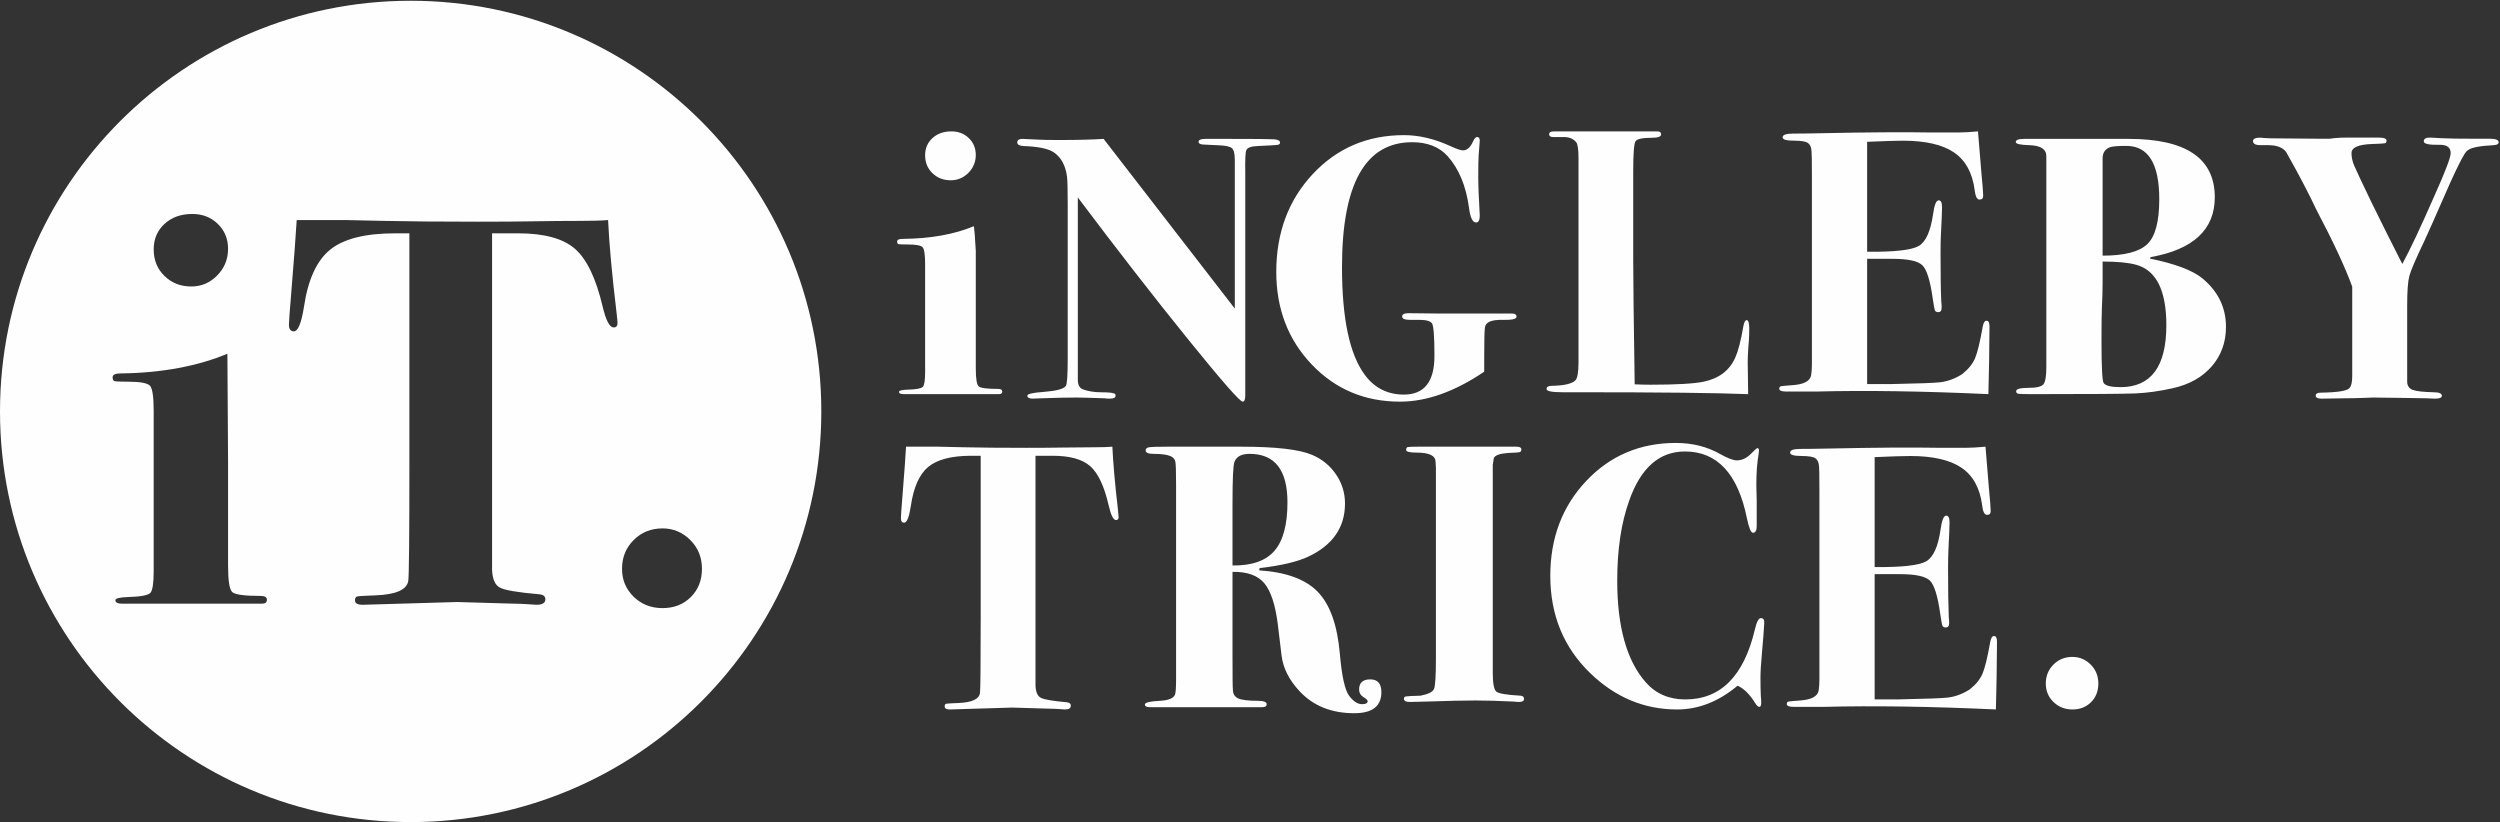 <?xml version="1.0" encoding="UTF-8"?>
<svg width="666px" height="219px" viewBox="0 0 666 219" version="1.1" xmlns="http://www.w3.org/2000/svg" xmlns:xlink="http://www.w3.org/1999/xlink">
    <rect x="0" y="0" width="666" height="219" fill="#333333" stroke="none"/>
    <!-- Generator: Sketch 52.2 (67145) - http://www.bohemiancoding.com/sketch -->
    <title>Group 33</title>
    <desc>Created with Sketch.</desc>
    <g id="🖼--SYMBOLS" stroke="none" stroke-width="1" fill="none" fill-rule="evenodd">
        <g id="Logo/Ingleby-Trice/Ingleby-Trice-White" fill="#FEFEFE">
            <g id="Group-33">
                <path d="M267,104.302 C267,104.765 266.699,105 266.097,105 L252.749,105 L243.116,105 L241.608,105 L240.708,105 C239.903,105 239.499,104.786 239.499,104.359 C239.499,104.044 240.272,103.859 241.82,103.806 C244.101,103.739 245.444,103.489 245.848,103.056 C246.249,102.621 246.453,101.307 246.453,99.108 L246.453,70.427 C246.453,67.892 246.234,66.378 245.798,65.88 C245.36,65.38 244.035,65.13 241.82,65.13 C240.41,65.13 239.586,65.098 239.351,65.031 C239.114,64.963 239,64.731 239,64.332 C239,63.868 239.499,63.639 240.507,63.639 C247.897,63.571 254.209,62.445 259.447,60.259 C259.579,61.049 259.748,63.24 259.949,66.818 L259.949,79.446 L259.949,98.139 C259.949,100.857 260.202,102.446 260.706,102.91 C261.208,103.374 262.934,103.606 265.894,103.606 C266.63,103.606 267,103.838 267,104.302 Z M259.949,41.267 C259.949,43.123 259.296,44.712 257.992,46.039 C256.683,47.365 255.107,48.027 253.253,48.027 C251.329,48.027 249.716,47.399 248.409,46.14 C247.102,44.879 246.453,43.289 246.453,41.366 C246.453,39.511 247.102,37.986 248.409,36.793 C249.716,35.599 251.398,35 253.459,35 C255.313,35 256.857,35.599 258.093,36.793 C259.331,37.986 259.949,39.477 259.949,41.267 Z M341,38.004 C341,38.337 340.755,38.536 340.269,38.604 C339.781,38.67 338.043,38.769 335.055,38.903 C333.298,38.968 332.294,39.338 332.03,40.004 C331.772,40.399 331.673,42.535 331.74,46.401 L331.74,58.002 L331.74,88.3 L331.74,105.302 C331.74,106.431 331.506,107 331.044,107 C330.31,107 325.482,101.488 316.554,90.451 C307.626,79.42 297.818,66.8 287.131,52.6 L287.131,60.001 L287.131,66.601 L287.131,70 L287.131,101.1 C287.131,102.5 287.567,103.367 288.436,103.7 C289.845,104.238 291.487,104.502 293.369,104.502 C295.579,104.502 296.819,104.667 297.088,105 C297.155,105.071 297.187,105.202 297.187,105.401 C297.187,105.936 296.688,106.203 295.697,106.203 C295.099,106.203 294.6,106.167 294.198,106.101 C290.219,105.967 287.729,105.902 286.734,105.902 C284.409,105.902 281.356,105.967 277.574,106.101 C275.713,106.167 274.917,106.203 275.181,106.203 C274.187,106.203 273.688,105.936 273.688,105.401 C273.688,104.935 275.15,104.602 278.07,104.403 C281.457,104.135 283.412,103.603 283.947,102.806 C284.276,102.272 284.44,99.874 284.44,95.615 L284.44,54.579 C284.44,50.385 284.378,47.859 284.245,46.991 C283.845,44.063 282.681,41.93 280.758,40.599 C279.297,39.603 276.575,39.039 272.595,38.903 C271.532,38.832 271,38.512 271,37.951 C271,37.317 271.465,37 272.394,37 C272.793,37 274.22,37.071 276.676,37.202 C277.872,37.27 279.662,37.299 282.052,37.299 C286.964,37.299 290.947,37.202 294.003,37 L328.953,82.201 L328.953,42.517 C328.953,40.91 328.684,39.894 328.155,39.458 C327.625,39.026 326.495,38.774 324.77,38.706 L320.487,38.504 C319.691,38.439 319.294,38.206 319.294,37.805 C319.294,37.27 319.889,37 321.087,37 L323.274,37 L325.268,37 L327.56,37 C334.262,37 338.179,37.037 339.309,37.102 C340.436,37.17 341,37.469 341,38.004 Z M404,84.371 C404,85 402.758,85.28 400.282,85.212 C397.35,85.15 395.784,85.807 395.59,87.185 C395.46,87.974 395.395,90.569 395.395,94.973 L395.395,99.014 C387.545,104.335 380.06,107 372.941,107 C363.574,107 355.745,103.699 349.447,97.094 C343.15,90.494 340,82.277 340,72.438 C340,62.01 343.233,53.329 349.696,46.397 C356.157,39.465 364.269,36 374.027,36 C378.048,36 382.204,36.989 386.492,38.972 C388.071,39.696 389.16,40.059 389.756,40.059 C390.809,40.059 391.701,39.27 392.424,37.684 C392.756,36.89 393.119,36.498 393.513,36.498 C393.977,36.498 394.208,36.825 394.208,37.487 C394.208,37.619 394.109,38.938 393.91,41.445 C393.845,42.239 393.809,44.121 393.809,47.092 C393.809,49.335 393.941,52.768 394.208,57.391 C394.208,58.644 393.876,59.272 393.218,59.272 C392.295,59.272 391.667,57.949 391.338,55.309 C390.547,49.498 388.634,44.912 385.598,41.546 C383.358,39.104 380.226,37.884 376.205,37.884 C363.743,37.884 357.508,48.971 357.508,71.151 C357.508,84.95 359.561,94.555 363.665,99.967 C366.247,103.4 369.693,105.118 373.996,105.118 C379.425,105.118 382.137,101.685 382.137,94.818 C382.137,89.671 381.919,86.785 381.486,86.154 C381.053,85.526 379.938,85.212 378.134,85.212 L375.637,85.212 C374.235,85.212 373.535,84.916 373.535,84.322 C373.535,83.73 374.095,83.435 375.215,83.435 C377.522,83.435 380.423,83.466 383.921,83.531 L390.249,83.531 L396.235,83.531 L401.527,83.531 L402.813,83.531 C403.606,83.531 404,83.811 404,84.371 Z M466,87.499 C466,88.773 465.967,89.845 465.903,90.718 C465.638,93.67 465.544,96.048 465.61,97.859 L465.708,105 C457.357,104.663 442.261,104.494 420.417,104.494 L416.307,104.494 C413.436,104.494 412,104.212 412,103.64 C412,103.07 412.459,102.786 413.372,102.786 C416.633,102.72 418.72,102.253 419.633,101.381 C420.22,100.846 420.515,99.238 420.515,96.559 L420.515,42.133 C420.515,39.856 420.315,38.451 419.92,37.913 C419.125,36.911 417.905,36.442 416.256,36.508 L413.779,36.508 C413.051,36.508 412.687,36.257 412.687,35.754 C412.687,35.248 413.143,35 414.056,35 L415.623,35 L440.469,35 L441.543,35 C442.197,35 442.523,35.269 442.523,35.801 C442.523,36.405 441.677,36.708 439.979,36.708 C437.567,36.708 436.146,37.011 435.721,37.612 C435.298,38.219 435.088,40.868 435.088,45.56 L435.088,69.498 C435.088,74.39 435.218,85.356 435.48,102.382 C436.716,102.454 438.123,102.488 439.685,102.488 C446.533,102.488 451.263,102.216 453.873,101.681 C457.978,100.809 460.783,98.663 462.282,95.244 C463.064,93.499 463.782,90.718 464.436,86.896 C464.631,85.823 464.923,85.285 465.315,85.285 C465.769,85.285 466,86.026 466,87.499 Z M530,86.927 C530,87.06 529.964,90.136 529.902,96.161 C529.834,99.341 529.785,101.62 529.751,103.013 C529.72,104.402 529.705,105.061 529.705,104.996 C512.32,104.202 497.109,103.97 484.072,104.303 L475.776,104.303 C474.593,104.303 474,104.051 474,103.551 C474,103.177 474.148,102.958 474.443,102.898 C474.738,102.833 475.742,102.739 477.453,102.614 C480.549,102.417 482.229,101.521 482.493,99.937 C482.623,99.078 482.69,98.12 482.69,97.061 L482.69,46.794 C482.69,42.833 482.656,40.652 482.592,40.252 C482.524,39.195 482.196,38.469 481.603,38.073 C481.01,37.675 479.791,37.475 477.95,37.475 C475.908,37.475 474.888,37.181 474.888,36.585 C474.888,35.921 475.791,35.593 477.606,35.593 C479.415,35.593 481.934,35.562 485.16,35.492 C497.274,35.232 507.186,35.164 514.885,35.297 L521.605,35.297 C523.05,35.297 524.83,35.195 526.935,35 L527.826,45.821 C528.154,49.261 528.323,51.382 528.323,52.176 C528.323,52.834 527.991,53.167 527.329,53.167 C526.671,53.167 526.239,52.308 526.042,50.586 C525.444,46.018 523.611,42.693 520.541,40.605 C517.468,38.521 512.925,37.48 506.917,37.48 C505.066,37.48 501.898,37.579 497.404,37.779 L497.404,67.069 C504.686,67.137 509.265,66.621 511.155,65.526 C513.037,64.435 514.31,61.607 514.973,57.042 C515.304,54.591 515.804,53.367 516.464,53.367 C517.059,53.367 517.355,53.961 517.355,55.153 C517.355,56.345 517.256,58.793 517.059,62.499 C516.997,63.761 516.961,65.448 516.961,67.563 C516.961,73.257 517.026,77.559 517.16,80.474 C517.225,80.869 517.256,81.364 517.256,81.96 C517.256,82.753 516.961,83.154 516.363,83.154 C515.902,83.154 515.602,83.003 515.47,82.706 C515.338,82.41 515.141,81.335 514.875,79.479 C514.212,74.78 513.303,71.852 512.146,70.694 C510.986,69.533 508.325,68.953 504.158,68.953 L497.404,68.953 L497.404,102.318 L503.746,102.318 C511.012,102.182 515.434,102.016 517.021,101.821 C519.001,101.558 520.916,100.827 522.767,99.635 C524.419,98.313 525.555,96.887 526.184,95.367 C526.811,93.842 527.486,91.031 528.216,86.927 C528.413,85.933 528.745,85.439 529.205,85.439 C529.733,85.439 530,85.933 530,86.927 Z M593,87.088 C593,91.159 591.743,94.649 589.229,97.568 C586.71,100.489 583.236,102.441 578.802,103.426 C575.291,104.21 571.983,104.671 568.874,104.805 C565.761,104.933 556.624,105 541.468,105 C539.35,105 538.093,104.964 537.697,104.902 C537.299,104.835 537.104,104.607 537.104,104.21 C537.104,103.624 538.174,103.326 540.328,103.326 C542.478,103.326 543.818,103.017 544.352,102.397 C544.88,101.773 545.143,100.25 545.143,97.828 L545.143,41.616 C545.143,39.718 543.6,38.736 540.518,38.669 C538.174,38.607 537,38.33 537,37.836 C537,37.283 537.729,37 539.186,37 L543.259,37 L567.086,37 C582.377,37 590.02,42.187 590.02,52.551 C590.02,61.143 584.329,66.458 572.944,68.493 L572.743,68.884 C579.431,70.265 584.064,72.003 586.648,74.101 C590.882,77.578 593,81.906 593,87.088 Z M577.115,86.651 C577.115,77.429 574.463,72.062 569.162,70.558 C567.07,69.971 564.062,69.676 560.135,69.676 L560.135,75.367 C560.135,77.005 560.07,79.322 559.937,82.333 C559.872,83.838 559.838,86.651 559.838,90.771 C559.838,97.838 560.036,101.6 560.432,102.055 C560.962,102.776 562.454,103.136 564.9,103.136 C573.043,103.136 577.115,97.642 577.115,86.651 Z M575.229,53.093 C575.229,43.609 572.306,38.867 566.464,38.867 C564.387,38.867 562.992,38.965 562.277,39.16 C560.851,39.618 560.135,40.634 560.135,42.202 L560.135,68.107 C565.912,68.107 569.87,67.094 572.017,65.065 C574.156,63.038 575.229,59.047 575.229,53.093 Z M665.638,37.908 C665.638,38.352 665.21,38.604 664.361,38.667 C660.493,38.867 658.173,39.34 657.385,40.078 C656.666,40.209 654.176,45.207 649.919,55.063 C649,57.211 647.625,60.295 645.791,64.318 C643.549,69.006 642.233,72.074 641.849,73.51 C641.463,74.949 641.272,77.576 641.272,81.397 L641.272,101.585 C641.272,102.727 641.746,103.481 642.696,103.844 C643.646,104.214 645.529,104.435 648.349,104.498 C649.788,104.498 650.507,104.818 650.507,105.443 C650.507,105.953 649.883,106.202 648.632,106.202 C648.372,106.202 647.617,106.168 646.371,106.102 C644.857,106.102 642.753,106.068 640.059,106.002 L632.179,105.903 C631.986,105.903 631.126,105.937 629.62,106.002 C627.779,106.068 626.136,106.102 624.694,106.102 L618.482,106.202 C617.432,106.202 616.906,105.937 616.906,105.401 C616.906,104.868 617.362,104.603 618.281,104.603 C622.93,104.534 625.484,104.098 625.945,103.297 C626.403,102.835 626.633,101.764 626.633,100.099 L626.633,76.386 C624.807,71.317 621.606,64.447 617.038,55.778 C615.148,51.709 612.472,46.607 609.014,40.469 C608.097,39.269 606.5,38.667 604.216,38.667 L603.14,38.667 L602.164,38.667 C600.856,38.667 600.204,38.3 600.204,37.564 C600.204,36.963 600.889,36.661 602.267,36.661 C602.068,36.661 602.349,36.698 603.101,36.763 C603.856,36.832 605.115,36.866 606.884,36.866 L618.48,36.963 L620.638,36.963 C621.817,36.763 623.259,36.661 624.961,36.661 L630.761,36.661 L632.823,36.661 L633.804,36.661 C635.115,36.661 635.769,36.931 635.769,37.465 C635.769,37.864 635.622,38.1 635.326,38.168 C635.035,38.234 633.869,38.3 631.842,38.365 C628.237,38.502 626.437,39.306 626.437,40.776 C626.437,41.85 626.663,42.938 627.124,44.043 C627.58,45.149 629.118,48.416 631.734,53.839 C634.023,58.533 636.768,64.021 639.972,70.322 C641.991,66.64 644.859,60.557 648.575,52.064 C651.434,45.69 652.863,41.932 652.863,40.792 C652.863,39.313 651.915,38.575 650.017,38.575 C647.133,38.644 645.694,38.339 645.694,37.669 C645.694,36.934 646.314,36.595 647.558,36.661 L650.311,36.813 C652.144,36.913 655.255,36.963 659.643,36.963 L663.38,36.963 C664.886,36.963 665.638,37.281 665.638,37.908 Z M298,137.739 C298,138.275 297.771,138.542 297.314,138.542 C296.595,138.542 295.943,137.246 295.355,134.659 C294.179,129.546 292.546,126.064 290.455,124.206 C288.368,122.35 285.034,121.418 280.463,121.418 L275.859,121.418 L275.859,182.654 C275.923,184.333 276.385,185.407 277.243,185.875 C278.101,186.347 280.415,186.751 284.177,187.084 C284.901,187.152 285.265,187.456 285.265,187.992 C285.265,188.665 284.739,189 283.694,189 C283.501,189 283.008,188.963 282.228,188.897 C281.247,188.828 280.43,188.797 279.778,188.797 L269.686,188.498 L253.03,189 C252.116,189 251.659,188.725 251.659,188.19 C251.659,187.786 251.79,187.551 252.049,187.482 C252.311,187.419 253.387,187.35 255.285,187.282 C258.875,187.15 260.803,186.271 261.062,184.655 C261.193,183.779 261.258,176.947 261.258,164.15 L261.258,121.418 L258.713,121.418 C253.487,121.418 249.681,122.403 247.296,124.377 C244.913,126.344 243.361,129.831 242.64,134.838 C242.185,137.779 241.597,139.244 240.881,139.244 C240.293,139.244 240,138.843 240,138.038 C240,137.502 240.128,135.654 240.388,132.5 C240.912,125.919 241.238,121.418 241.369,119 L242.84,119 L249.992,119 C250.187,119 252.455,119.053 256.8,119.153 C261.145,119.253 266.679,119.304 273.409,119.304 C277.13,119.304 280.463,119.28 283.401,119.227 C286.344,119.177 289.017,119.153 291.434,119.153 C293.591,119.153 295.224,119.1 296.336,119 C296.531,123.345 297.022,128.888 297.805,135.633 C297.936,136.773 298,137.473 298,137.739 Z M368,184.391 C368,188.129 365.594,190 360.781,190 C354.713,190 349.87,188.055 346.239,184.176 C343.408,181.163 341.791,177.951 341.397,174.536 L340.406,166.303 C339.748,161.08 338.545,157.434 336.798,155.356 C335.051,153.282 332.231,152.282 328.34,152.345 L328.34,175.145 C328.34,180.433 328.376,183.278 328.441,183.68 C328.441,184.819 328.9,185.606 329.823,186.042 C330.748,186.475 332.495,186.696 335.069,186.696 C336.648,186.696 337.441,186.992 337.441,187.593 C337.441,188.129 337.044,188.396 336.254,188.396 L326.66,188.396 L325.079,188.396 L321.717,188.396 L314.596,188.396 L312.32,188.396 L310.933,188.396 L306.384,188.396 C305.461,188.396 305,188.16 305,187.68 C305,187.142 306.353,186.816 309.057,186.696 C311.296,186.559 312.616,186.024 313.012,185.087 C313.207,184.617 313.308,183.213 313.308,180.869 L313.308,129.144 C313.308,125.664 313.243,123.604 313.111,122.971 C312.979,122.331 312.551,121.848 311.828,121.512 C310.9,121.113 309.414,120.911 307.377,120.911 C305.925,120.911 305.2,120.609 305.2,120.008 C305.2,119.538 305.495,119.255 306.089,119.155 C306.682,119.05 308.266,119 310.838,119 L312.616,119 L316.079,119 L319.342,119 L321.416,119 L324.978,119 L330.717,119 C339.948,119 346.239,119.738 349.603,121.205 C352.245,122.338 354.352,124.079 355.936,126.412 C357.515,128.75 358.308,131.317 358.308,134.123 C358.308,140.532 355.013,145.272 348.416,148.343 C345.516,149.676 341.231,150.679 335.559,151.345 L335.463,151.946 C342.649,152.413 347.859,154.335 351.089,157.702 C354.321,161.077 356.265,166.531 356.924,174.074 C357.45,180.084 358.277,183.84 359.397,185.339 C360.516,186.845 361.673,187.593 362.857,187.593 C363.845,187.593 364.342,187.326 364.342,186.795 C364.342,186.528 363.961,186.16 363.204,185.693 C362.448,185.226 362.067,184.557 362.067,183.691 C362.067,181.885 363.057,180.987 365.032,180.987 C367.01,180.987 368,182.121 368,184.391 Z M342.98,133.818 C342.98,125.21 339.616,120.905 332.892,120.905 C330.717,120.905 329.364,121.638 328.838,123.107 C328.508,124.042 328.34,127.679 328.34,134.026 L328.34,150.644 C333.485,150.713 337.208,149.411 339.515,146.739 C341.822,144.07 342.98,139.763 342.98,133.818 Z M406,186.166 C406,186.722 405.566,187 404.696,187 C404.225,187 403.792,186.967 403.392,186.902 C399.378,186.704 395.934,186.606 393.058,186.606 C390.053,186.606 385.636,186.704 379.821,186.902 C377.88,186.967 376.445,187 375.506,187 C374.505,187 374,186.704 374,186.114 C374,185.79 374.184,185.591 374.555,185.527 C374.92,185.46 376.211,185.393 378.417,185.331 C380.488,184.934 381.69,184.332 382.026,183.513 C382.36,182.691 382.528,180.054 382.528,175.598 L382.528,128.336 L382.528,124.702 C382.463,123.523 382.429,122.966 382.429,123.031 C382.429,121.393 380.756,120.574 377.415,120.574 C375.538,120.574 374.607,120.344 374.607,119.889 C374.607,119.428 374.739,119.162 375.007,119.1 C375.272,119.036 376.143,119 377.615,119 L381.224,119 L389.148,119 L394.264,119 L398.826,119 L402.99,119 L403.994,119 C404.859,119 405.295,119.252 405.295,119.744 C405.295,120.115 405.148,120.347 404.849,120.44 C404.546,120.535 403.529,120.61 401.786,120.669 C399.711,120.803 398.444,121.228 397.974,121.946 L397.674,123.811 L397.674,179.245 C397.674,182.058 397.992,183.729 398.628,184.249 C399.262,184.772 401.418,185.13 405.096,185.331 C405.7,185.401 406,185.679 406,186.166 Z M469.991,165.957 L469.889,167.637 C469.889,167.971 469.726,170.044 469.39,173.87 C469.122,176.77 468.988,179.009 468.988,180.592 C468.988,182.57 469.025,184.221 469.091,185.537 C469.159,185.999 469.19,186.559 469.19,187.217 C469.19,187.943 469.025,188.305 468.689,188.305 C468.356,188.305 467.988,187.976 467.586,187.315 C466.119,184.941 464.549,183.397 462.882,182.668 C457.873,186.888 452.494,189 446.753,189 C438.005,189 430.292,185.771 423.616,179.304 C416.539,172.452 413,163.816 413,153.4 C413,143.313 416.19,134.893 422.564,128.136 C428.938,121.38 436.903,118 446.453,118 C450.858,118 454.799,118.99 458.272,120.968 C460.275,122.087 461.743,122.647 462.683,122.647 C464.084,122.647 465.381,122.02 466.586,120.768 C467.455,119.845 467.988,119.384 468.188,119.384 C468.453,119.384 468.589,119.615 468.589,120.073 C468.589,120.273 468.558,120.571 468.492,120.968 C468.088,123.207 467.886,125.975 467.886,129.274 C467.886,129.603 467.922,130.953 467.988,133.325 L467.988,137.974 L467.988,140.149 C467.988,141.336 467.655,141.929 466.985,141.929 C466.45,141.929 465.919,140.644 465.381,138.073 C462.979,126.205 457.469,120.273 448.858,120.273 C442.046,120.273 437.105,124.624 434.033,133.325 C431.894,139.26 430.828,146.377 430.828,154.683 C430.828,167.012 433.369,176.047 438.441,181.779 C441.111,184.812 444.618,186.328 448.958,186.328 C458.372,186.328 464.549,180.134 467.489,167.738 C467.954,165.693 468.492,164.672 469.091,164.672 C469.758,164.672 470.057,165.102 469.991,165.957 Z M532,170.925 C532,171.06 531.964,174.136 531.899,180.161 C531.837,183.338 531.783,185.618 531.754,187.01 C531.72,188.4 531.705,189.061 531.705,188.996 C514.32,188.202 499.111,187.97 486.072,188.303 L477.776,188.303 C476.593,188.303 476,188.051 476,187.551 C476,187.177 476.148,186.958 476.445,186.898 C476.74,186.833 477.745,186.739 479.456,186.614 C482.549,186.414 484.229,185.521 484.491,183.937 C484.623,183.078 484.69,182.12 484.69,181.061 L484.69,130.794 C484.69,126.83 484.656,124.652 484.592,124.249 C484.524,123.195 484.196,122.469 483.603,122.073 C483.01,121.675 481.791,121.475 479.95,121.475 C477.908,121.475 476.888,121.181 476.888,120.585 C476.888,119.921 477.794,119.591 479.606,119.591 C481.415,119.591 483.932,119.562 487.16,119.492 C499.274,119.232 509.184,119.164 516.888,119.297 L523.605,119.297 C525.05,119.297 526.83,119.195 528.938,119 L529.826,129.821 C530.157,133.261 530.32,135.379 530.32,136.173 C530.32,136.834 529.989,137.167 529.331,137.167 C528.671,137.167 528.239,136.308 528.039,134.586 C527.447,130.018 525.611,126.69 522.541,124.605 C519.471,122.521 514.928,121.48 508.917,121.48 C507.069,121.48 503.9,121.579 499.406,121.779 L499.406,151.069 C506.688,151.137 511.265,150.619 513.155,149.526 C515.039,148.435 516.313,145.607 516.973,141.039 C517.304,138.591 517.804,137.365 518.464,137.365 C519.059,137.365 519.357,137.961 519.357,139.153 C519.357,140.345 519.256,142.793 519.059,146.499 C518.995,147.761 518.964,149.448 518.964,151.563 C518.964,157.257 519.028,161.559 519.158,164.471 C519.222,164.869 519.256,165.364 519.256,165.96 C519.256,166.753 518.958,167.154 518.366,167.154 C517.9,167.154 517.602,167.003 517.473,166.706 C517.338,166.407 517.141,165.335 516.872,163.48 C516.212,158.78 515.303,155.852 514.149,154.694 C512.986,153.533 510.328,152.953 506.158,152.953 L499.406,152.953 L499.406,186.318 L505.743,186.318 C513.01,186.18 517.434,186.016 519.023,185.821 C521.003,185.555 522.916,184.827 524.767,183.635 C526.421,182.313 527.555,180.887 528.182,179.367 C528.813,177.842 529.486,175.031 530.216,170.925 C530.413,169.933 530.742,169.439 531.205,169.439 C531.731,169.439 532,169.933 532,170.925 Z M559,182.099 C559,184.107 558.35,185.761 557.056,187.056 C555.757,188.353 554.103,189 552.101,189 C550.09,189 548.406,188.332 547.046,187.007 C545.683,185.68 545,184.044 545,182.099 C545,180.089 545.683,178.402 547.046,177.041 C548.406,175.678 550.09,175 552.101,175 C553.976,175 555.599,175.678 556.959,177.041 C558.32,178.402 559,180.089 559,182.099 Z" id="Combined-Shape"></path>
                <path d="M109.399,0.202 C169.817,0.202 218.797,49.18 218.797,109.601 C218.797,170.019 169.817,219.002 109.399,219.002 C48.981,219.002 0.001,170.019 0.001,109.601 C0.001,49.18 48.981,0.202 109.399,0.202 Z M43.817,59.654 C41.898,61.425 40.942,63.687 40.942,66.435 C40.942,69.292 41.898,71.65 43.817,73.515 C45.731,75.387 48.103,76.32 50.926,76.32 C53.647,76.32 55.965,75.338 57.881,73.367 C59.798,71.401 60.756,69.043 60.756,66.29 C60.756,63.636 59.85,61.425 58.032,59.654 C56.217,57.886 53.952,57 51.228,57 C48.202,57 45.731,57.886 43.817,59.654 Z M69.782,160.821 C70.665,160.821 71.107,160.478 71.107,159.79 C71.107,159.102 70.563,158.756 69.48,158.756 C65.141,158.756 62.605,158.411 61.868,157.728 C61.126,157.037 60.756,154.676 60.756,150.643 L60.756,122.919 L60.579,94.229 C52.889,97.473 43.062,99.377 32.219,99.473 C30.74,99.473 30,99.818 30,100.504 C30,101.093 30.169,101.439 30.518,101.537 C30.862,101.633 32.07,101.685 34.14,101.685 C37.393,101.685 39.338,102.054 39.981,102.794 C40.622,103.537 40.942,105.786 40.942,109.542 L40.942,152.082 C40.942,155.346 40.645,157.299 40.057,157.941 C39.463,158.585 37.489,158.954 34.14,159.05 C31.872,159.13 30.74,159.406 30.74,159.878 C30.74,160.507 31.328,160.821 32.508,160.821 L33.833,160.821 L36.044,160.821 L50.186,160.821 L69.782,160.821 Z M163.475,87.23 C164.163,87.23 164.509,86.843 164.509,86.059 C164.509,85.669 164.41,84.641 164.212,82.976 C163.03,73.099 162.29,64.981 161.993,58.623 C160.316,58.769 157.853,58.844 154.601,58.844 C150.955,58.844 146.913,58.88 142.476,58.95 C138.039,59.028 133.01,59.062 127.394,59.062 C117.238,59.062 108.887,58.989 102.33,58.844 C95.773,58.696 92.351,58.623 92.054,58.623 L81.258,58.623 L79.042,58.623 C78.841,62.16 78.349,68.749 77.56,78.384 C77.167,83.005 76.972,85.708 76.972,86.495 C76.972,87.674 77.414,88.266 78.302,88.266 C79.386,88.266 80.274,86.113 80.964,81.813 C82.047,74.478 84.388,69.372 87.984,66.49 C91.585,63.604 97.325,62.16 105.212,62.16 L109.056,62.16 L109.056,124.729 C109.056,143.465 108.957,153.476 108.762,154.757 C108.368,157.123 105.46,158.4 100.038,158.603 C97.179,158.702 95.551,158.8 95.158,158.896 C94.762,158.998 94.567,159.343 94.567,159.93 C94.567,160.72 95.255,161.114 96.637,161.114 L121.774,160.379 L137.008,160.821 C137.989,160.821 139.224,160.87 140.703,160.969 C141.885,161.065 142.625,161.114 142.919,161.114 C144.494,161.114 145.286,160.626 145.286,159.639 C145.286,158.855 144.736,158.411 143.645,158.315 C137.963,157.826 134.474,157.232 133.182,156.544 C131.886,155.858 131.188,154.284 131.089,151.825 L131.089,62.16 L138.039,62.16 C144.94,62.16 149.968,63.521 153.124,66.24 C156.278,68.965 158.741,74.065 160.517,81.548 C161.405,85.339 162.387,87.23 163.475,87.23 Z M184.042,159.05 C186.01,157.086 187,154.58 187,151.531 C187,148.482 185.964,145.927 183.893,143.862 C181.823,141.797 179.357,140.764 176.503,140.764 C173.446,140.764 170.881,141.797 168.813,143.862 C166.741,145.927 165.707,148.482 165.707,151.531 C165.707,154.481 166.741,156.964 168.813,158.977 C170.881,160.992 173.446,162 176.503,162 C179.555,162 182.068,161.018 184.042,159.05 Z" id="Combined-Shape"></path>
            </g>
        </g>
    </g>
</svg>